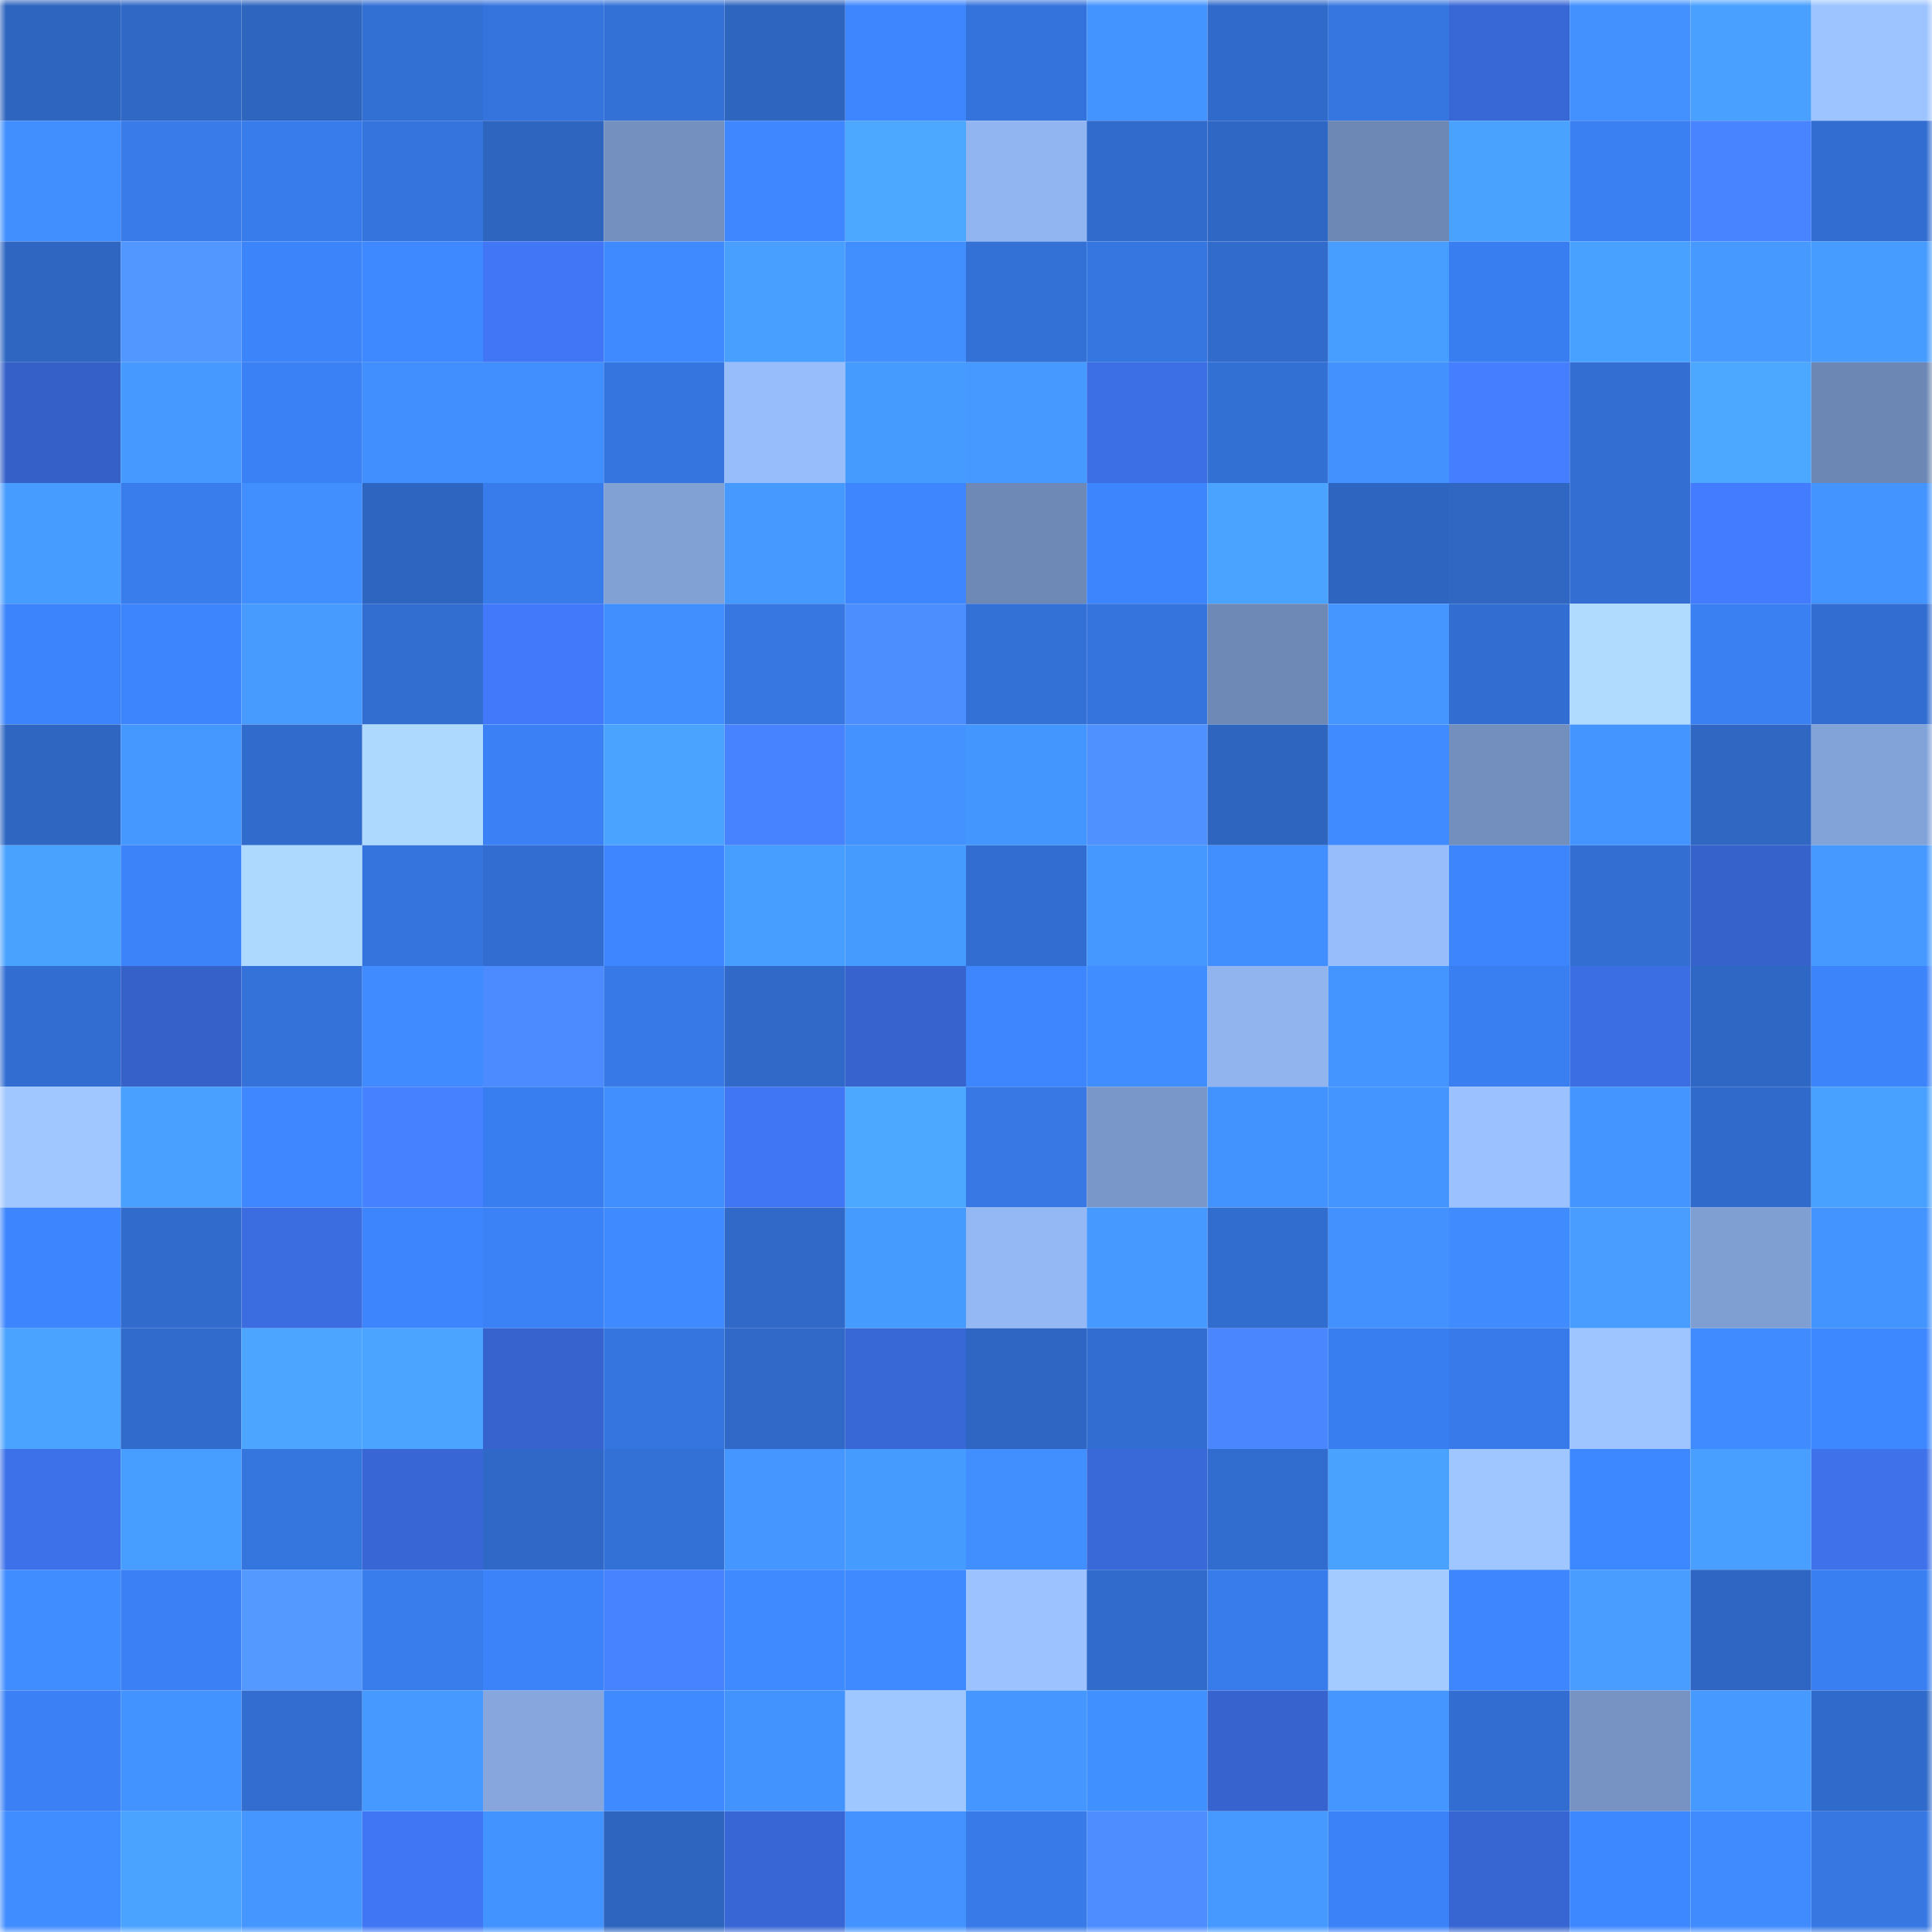 <svg viewBox="0 0 160 160" fill="none" role="img" xmlns="http://www.w3.org/2000/svg" width="240" height="240" name="basenames%2Cbyooo.base.eth"><mask id="2017484679" mask-type="alpha" maskUnits="userSpaceOnUse" x="0" y="0" width="160" height="160"><rect width="160" height="160" fill="#FFFFFF"></rect></mask><g mask="url(#2017484679)"><rect x="0" y="0" width="10" height="10" fill="#2e65bf"></rect><rect x="10" y="0" width="10" height="10" fill="#2f68c5"></rect><rect x="20" y="0" width="10" height="10" fill="#2e65bf"></rect><rect x="30" y="0" width="10" height="10" fill="#3370d4"></rect><rect x="40" y="0" width="10" height="10" fill="#3574dd"></rect><rect x="50" y="0" width="10" height="10" fill="#3371d7"></rect><rect x="60" y="0" width="10" height="10" fill="#2e65bf"></rect><rect x="70" y="0" width="10" height="10" fill="#3d86fe"></rect><rect x="80" y="0" width="10" height="10" fill="#3573dc"></rect><rect x="90" y="0" width="10" height="10" fill="#4394ff"></rect><rect x="100" y="0" width="10" height="10" fill="#306aca"></rect><rect x="110" y="0" width="10" height="10" fill="#3676e0"></rect><rect x="120" y="0" width="10" height="10" fill="#3867d6"></rect><rect x="130" y="0" width="10" height="10" fill="#4291ff"></rect><rect x="140" y="0" width="10" height="10" fill="#49a0ff"></rect><rect x="150" y="0" width="10" height="10" fill="#9dc4ff"></rect><rect x="0" y="10" width="10" height="10" fill="#418fff"></rect><rect x="10" y="10" width="10" height="10" fill="#387be9"></rect><rect x="20" y="10" width="10" height="10" fill="#387beb"></rect><rect x="30" y="10" width="10" height="10" fill="#3574dc"></rect><rect x="40" y="10" width="10" height="10" fill="#2e65bf"></rect><rect x="50" y="10" width="10" height="10" fill="#7390bf"></rect><rect x="60" y="10" width="10" height="10" fill="#3e87ff"></rect><rect x="70" y="10" width="10" height="10" fill="#4ca7ff"></rect><rect x="80" y="10" width="10" height="10" fill="#91b5f1"></rect><rect x="90" y="10" width="10" height="10" fill="#316ccd"></rect><rect x="100" y="10" width="10" height="10" fill="#2f67c4"></rect><rect x="110" y="10" width="10" height="10" fill="#6d88b5"></rect><rect x="120" y="10" width="10" height="10" fill="#4aa2ff"></rect><rect x="130" y="10" width="10" height="10" fill="#3a80f3"></rect><rect x="140" y="10" width="10" height="10" fill="#4884ff"></rect><rect x="150" y="10" width="10" height="10" fill="#326ed2"></rect><rect x="0" y="20" width="10" height="10" fill="#2e66c1"></rect><rect x="10" y="20" width="10" height="10" fill="#5297ff"></rect><rect x="20" y="20" width="10" height="10" fill="#3c84fa"></rect><rect x="30" y="20" width="10" height="10" fill="#3e89ff"></rect><rect x="40" y="20" width="10" height="10" fill="#4177f6"></rect><rect x="50" y="20" width="10" height="10" fill="#3f8aff"></rect><rect x="60" y="20" width="10" height="10" fill="#489fff"></rect><rect x="70" y="20" width="10" height="10" fill="#418eff"></rect><rect x="80" y="20" width="10" height="10" fill="#3371d7"></rect><rect x="90" y="20" width="10" height="10" fill="#3676e1"></rect><rect x="100" y="20" width="10" height="10" fill="#316ccd"></rect><rect x="110" y="20" width="10" height="10" fill="#489eff"></rect><rect x="120" y="20" width="10" height="10" fill="#397ef0"></rect><rect x="130" y="20" width="10" height="10" fill="#49a1ff"></rect><rect x="140" y="20" width="10" height="10" fill="#469aff"></rect><rect x="150" y="20" width="10" height="10" fill="#479dff"></rect><rect x="0" y="30" width="10" height="10" fill="#3460c8"></rect><rect x="10" y="30" width="10" height="10" fill="#469aff"></rect><rect x="20" y="30" width="10" height="10" fill="#3b81f6"></rect><rect x="30" y="30" width="10" height="10" fill="#418fff"></rect><rect x="40" y="30" width="10" height="10" fill="#418eff"></rect><rect x="50" y="30" width="10" height="10" fill="#3575df"></rect><rect x="60" y="30" width="10" height="10" fill="#98bdfb"></rect><rect x="70" y="30" width="10" height="10" fill="#469bff"></rect><rect x="80" y="30" width="10" height="10" fill="#4699ff"></rect><rect x="90" y="30" width="10" height="10" fill="#3c6fe5"></rect><rect x="100" y="30" width="10" height="10" fill="#3370d4"></rect><rect x="110" y="30" width="10" height="10" fill="#4291ff"></rect><rect x="120" y="30" width="10" height="10" fill="#457eff"></rect><rect x="130" y="30" width="10" height="10" fill="#336fd3"></rect><rect x="140" y="30" width="10" height="10" fill="#4ca7ff"></rect><rect x="150" y="30" width="10" height="10" fill="#6c87b3"></rect><rect x="0" y="40" width="10" height="10" fill="#479cff"></rect><rect x="10" y="40" width="10" height="10" fill="#397ded"></rect><rect x="20" y="40" width="10" height="10" fill="#418fff"></rect><rect x="30" y="40" width="10" height="10" fill="#2e65c0"></rect><rect x="40" y="40" width="10" height="10" fill="#387bea"></rect><rect x="50" y="40" width="10" height="10" fill="#81a1d5"></rect><rect x="60" y="40" width="10" height="10" fill="#469aff"></rect><rect x="70" y="40" width="10" height="10" fill="#3d86fe"></rect><rect x="80" y="40" width="10" height="10" fill="#6e89b6"></rect><rect x="90" y="40" width="10" height="10" fill="#3d85fd"></rect><rect x="100" y="40" width="10" height="10" fill="#4aa3ff"></rect><rect x="110" y="40" width="10" height="10" fill="#2e65c0"></rect><rect x="120" y="40" width="10" height="10" fill="#2f67c3"></rect><rect x="130" y="40" width="10" height="10" fill="#336fd3"></rect><rect x="140" y="40" width="10" height="10" fill="#437cff"></rect><rect x="150" y="40" width="10" height="10" fill="#4494ff"></rect><rect x="0" y="50" width="10" height="10" fill="#3c84fb"></rect><rect x="10" y="50" width="10" height="10" fill="#3d85fd"></rect><rect x="20" y="50" width="10" height="10" fill="#479bff"></rect><rect x="30" y="50" width="10" height="10" fill="#326dd0"></rect><rect x="40" y="50" width="10" height="10" fill="#4279fa"></rect><rect x="50" y="50" width="10" height="10" fill="#418fff"></rect><rect x="60" y="50" width="10" height="10" fill="#3677e2"></rect><rect x="70" y="50" width="10" height="10" fill="#4d8eff"></rect><rect x="80" y="50" width="10" height="10" fill="#3371d7"></rect><rect x="90" y="50" width="10" height="10" fill="#3574dd"></rect><rect x="100" y="50" width="10" height="10" fill="#6e89b6"></rect><rect x="110" y="50" width="10" height="10" fill="#4597ff"></rect><rect x="120" y="50" width="10" height="10" fill="#326ed1"></rect><rect x="130" y="50" width="10" height="10" fill="#b0dbff"></rect><rect x="140" y="50" width="10" height="10" fill="#3a80f3"></rect><rect x="150" y="50" width="10" height="10" fill="#326ed2"></rect><rect x="0" y="60" width="10" height="10" fill="#2e66c1"></rect><rect x="10" y="60" width="10" height="10" fill="#4598ff"></rect><rect x="20" y="60" width="10" height="10" fill="#316ccd"></rect><rect x="30" y="60" width="10" height="10" fill="#aed9ff"></rect><rect x="40" y="60" width="10" height="10" fill="#3b81f5"></rect><rect x="50" y="60" width="10" height="10" fill="#4aa4ff"></rect><rect x="60" y="60" width="10" height="10" fill="#4782ff"></rect><rect x="70" y="60" width="10" height="10" fill="#4392ff"></rect><rect x="80" y="60" width="10" height="10" fill="#4496ff"></rect><rect x="90" y="60" width="10" height="10" fill="#4f91ff"></rect><rect x="100" y="60" width="10" height="10" fill="#2e65bf"></rect><rect x="110" y="60" width="10" height="10" fill="#3f8bff"></rect><rect x="120" y="60" width="10" height="10" fill="#738fbe"></rect><rect x="130" y="60" width="10" height="10" fill="#4495ff"></rect><rect x="140" y="60" width="10" height="10" fill="#2f67c3"></rect><rect x="150" y="60" width="10" height="10" fill="#82a3d8"></rect><rect x="0" y="70" width="10" height="10" fill="#4aa2ff"></rect><rect x="10" y="70" width="10" height="10" fill="#3c83f9"></rect><rect x="20" y="70" width="10" height="10" fill="#aed9ff"></rect><rect x="30" y="70" width="10" height="10" fill="#3574dc"></rect><rect x="40" y="70" width="10" height="10" fill="#326ed1"></rect><rect x="50" y="70" width="10" height="10" fill="#3d86ff"></rect><rect x="60" y="70" width="10" height="10" fill="#489eff"></rect><rect x="70" y="70" width="10" height="10" fill="#469bff"></rect><rect x="80" y="70" width="10" height="10" fill="#326ed1"></rect><rect x="90" y="70" width="10" height="10" fill="#4598ff"></rect><rect x="100" y="70" width="10" height="10" fill="#418eff"></rect><rect x="110" y="70" width="10" height="10" fill="#98bdfb"></rect><rect x="120" y="70" width="10" height="10" fill="#3c85fc"></rect><rect x="130" y="70" width="10" height="10" fill="#336fd3"></rect><rect x="140" y="70" width="10" height="10" fill="#3662cc"></rect><rect x="150" y="70" width="10" height="10" fill="#4599ff"></rect><rect x="0" y="80" width="10" height="10" fill="#326ed2"></rect><rect x="10" y="80" width="10" height="10" fill="#3561c9"></rect><rect x="20" y="80" width="10" height="10" fill="#3471d8"></rect><rect x="30" y="80" width="10" height="10" fill="#3f8bff"></rect><rect x="40" y="80" width="10" height="10" fill="#4b8aff"></rect><rect x="50" y="80" width="10" height="10" fill="#377ae7"></rect><rect x="60" y="80" width="10" height="10" fill="#3069c8"></rect><rect x="70" y="80" width="10" height="10" fill="#3663ce"></rect><rect x="80" y="80" width="10" height="10" fill="#3d86fe"></rect><rect x="90" y="80" width="10" height="10" fill="#408dff"></rect><rect x="100" y="80" width="10" height="10" fill="#91b4ef"></rect><rect x="110" y="80" width="10" height="10" fill="#4495ff"></rect><rect x="120" y="80" width="10" height="10" fill="#3a7ff2"></rect><rect x="130" y="80" width="10" height="10" fill="#3c6ee3"></rect><rect x="140" y="80" width="10" height="10" fill="#2f67c5"></rect><rect x="150" y="80" width="10" height="10" fill="#3c84fa"></rect><rect x="0" y="90" width="10" height="10" fill="#a0c7ff"></rect><rect x="10" y="90" width="10" height="10" fill="#49a0ff"></rect><rect x="20" y="90" width="10" height="10" fill="#3e87ff"></rect><rect x="30" y="90" width="10" height="10" fill="#4681ff"></rect><rect x="40" y="90" width="10" height="10" fill="#397ef0"></rect><rect x="50" y="90" width="10" height="10" fill="#418fff"></rect><rect x="60" y="90" width="10" height="10" fill="#4075f3"></rect><rect x="70" y="90" width="10" height="10" fill="#4ca7ff"></rect><rect x="80" y="90" width="10" height="10" fill="#3778e5"></rect><rect x="90" y="90" width="10" height="10" fill="#7997c8"></rect><rect x="100" y="90" width="10" height="10" fill="#4393ff"></rect><rect x="110" y="90" width="10" height="10" fill="#4495ff"></rect><rect x="120" y="90" width="10" height="10" fill="#9bc1ff"></rect><rect x="130" y="90" width="10" height="10" fill="#4495ff"></rect><rect x="140" y="90" width="10" height="10" fill="#306aca"></rect><rect x="150" y="90" width="10" height="10" fill="#49a1ff"></rect><rect x="0" y="100" width="10" height="10" fill="#3d85fe"></rect><rect x="10" y="100" width="10" height="10" fill="#316ccd"></rect><rect x="20" y="100" width="10" height="10" fill="#3b6ce0"></rect><rect x="30" y="100" width="10" height="10" fill="#3c85fc"></rect><rect x="40" y="100" width="10" height="10" fill="#3b82f7"></rect><rect x="50" y="100" width="10" height="10" fill="#3f8aff"></rect><rect x="60" y="100" width="10" height="10" fill="#3069c8"></rect><rect x="70" y="100" width="10" height="10" fill="#469bff"></rect><rect x="80" y="100" width="10" height="10" fill="#94b8f4"></rect><rect x="90" y="100" width="10" height="10" fill="#469aff"></rect><rect x="100" y="100" width="10" height="10" fill="#316dcf"></rect><rect x="110" y="100" width="10" height="10" fill="#4291ff"></rect><rect x="120" y="100" width="10" height="10" fill="#408cff"></rect><rect x="130" y="100" width="10" height="10" fill="#489dff"></rect><rect x="140" y="100" width="10" height="10" fill="#7f9ed2"></rect><rect x="150" y="100" width="10" height="10" fill="#4494ff"></rect><rect x="0" y="110" width="10" height="10" fill="#4aa3ff"></rect><rect x="10" y="110" width="10" height="10" fill="#316ccd"></rect><rect x="20" y="110" width="10" height="10" fill="#4ca6ff"></rect><rect x="30" y="110" width="10" height="10" fill="#4ba4ff"></rect><rect x="40" y="110" width="10" height="10" fill="#3663ce"></rect><rect x="50" y="110" width="10" height="10" fill="#3575df"></rect><rect x="60" y="110" width="10" height="10" fill="#3069c8"></rect><rect x="70" y="110" width="10" height="10" fill="#3867d6"></rect><rect x="80" y="110" width="10" height="10" fill="#2f66c3"></rect><rect x="90" y="110" width="10" height="10" fill="#326ed1"></rect><rect x="100" y="110" width="10" height="10" fill="#4a87ff"></rect><rect x="110" y="110" width="10" height="10" fill="#397ef0"></rect><rect x="120" y="110" width="10" height="10" fill="#387ae9"></rect><rect x="130" y="110" width="10" height="10" fill="#9ec5ff"></rect><rect x="140" y="110" width="10" height="10" fill="#3f8bff"></rect><rect x="150" y="110" width="10" height="10" fill="#3e88ff"></rect><rect x="0" y="120" width="10" height="10" fill="#3d71ea"></rect><rect x="10" y="120" width="10" height="10" fill="#489eff"></rect><rect x="20" y="120" width="10" height="10" fill="#3575de"></rect><rect x="30" y="120" width="10" height="10" fill="#3866d4"></rect><rect x="40" y="120" width="10" height="10" fill="#3068c7"></rect><rect x="50" y="120" width="10" height="10" fill="#3371d7"></rect><rect x="60" y="120" width="10" height="10" fill="#4597ff"></rect><rect x="70" y="120" width="10" height="10" fill="#469bff"></rect><rect x="80" y="120" width="10" height="10" fill="#418eff"></rect><rect x="90" y="120" width="10" height="10" fill="#3969d9"></rect><rect x="100" y="120" width="10" height="10" fill="#316dcf"></rect><rect x="110" y="120" width="10" height="10" fill="#4aa2ff"></rect><rect x="120" y="120" width="10" height="10" fill="#9fc6ff"></rect><rect x="130" y="120" width="10" height="10" fill="#3e88ff"></rect><rect x="140" y="120" width="10" height="10" fill="#489fff"></rect><rect x="150" y="120" width="10" height="10" fill="#3e71ea"></rect><rect x="0" y="130" width="10" height="10" fill="#408dff"></rect><rect x="10" y="130" width="10" height="10" fill="#3b81f5"></rect><rect x="20" y="130" width="10" height="10" fill="#5399ff"></rect><rect x="30" y="130" width="10" height="10" fill="#397cec"></rect><rect x="40" y="130" width="10" height="10" fill="#3c83f9"></rect><rect x="50" y="130" width="10" height="10" fill="#4783ff"></rect><rect x="60" y="130" width="10" height="10" fill="#3f8aff"></rect><rect x="70" y="130" width="10" height="10" fill="#3f8aff"></rect><rect x="80" y="130" width="10" height="10" fill="#9cc2ff"></rect><rect x="90" y="130" width="10" height="10" fill="#316ccd"></rect><rect x="100" y="130" width="10" height="10" fill="#387bea"></rect><rect x="110" y="130" width="10" height="10" fill="#a3cbff"></rect><rect x="120" y="130" width="10" height="10" fill="#3d86fe"></rect><rect x="130" y="130" width="10" height="10" fill="#489dff"></rect><rect x="140" y="130" width="10" height="10" fill="#2f66c3"></rect><rect x="150" y="130" width="10" height="10" fill="#3a7ff2"></rect><rect x="0" y="140" width="10" height="10" fill="#3b81f5"></rect><rect x="10" y="140" width="10" height="10" fill="#4292ff"></rect><rect x="20" y="140" width="10" height="10" fill="#326dcf"></rect><rect x="30" y="140" width="10" height="10" fill="#469aff"></rect><rect x="40" y="140" width="10" height="10" fill="#86a6dd"></rect><rect x="50" y="140" width="10" height="10" fill="#3f8aff"></rect><rect x="60" y="140" width="10" height="10" fill="#4393ff"></rect><rect x="70" y="140" width="10" height="10" fill="#9fc7ff"></rect><rect x="80" y="140" width="10" height="10" fill="#4597ff"></rect><rect x="90" y="140" width="10" height="10" fill="#4190ff"></rect><rect x="100" y="140" width="10" height="10" fill="#3663cd"></rect><rect x="110" y="140" width="10" height="10" fill="#4597ff"></rect><rect x="120" y="140" width="10" height="10" fill="#326ed2"></rect><rect x="130" y="140" width="10" height="10" fill="#7693c3"></rect><rect x="140" y="140" width="10" height="10" fill="#469aff"></rect><rect x="150" y="140" width="10" height="10" fill="#306aca"></rect><rect x="0" y="150" width="10" height="10" fill="#408dff"></rect><rect x="10" y="150" width="10" height="10" fill="#4aa3ff"></rect><rect x="20" y="150" width="10" height="10" fill="#4597ff"></rect><rect x="30" y="150" width="10" height="10" fill="#4076f4"></rect><rect x="40" y="150" width="10" height="10" fill="#4292ff"></rect><rect x="50" y="150" width="10" height="10" fill="#2e65bf"></rect><rect x="60" y="150" width="10" height="10" fill="#3866d4"></rect><rect x="70" y="150" width="10" height="10" fill="#4392ff"></rect><rect x="80" y="150" width="10" height="10" fill="#377ae8"></rect><rect x="90" y="150" width="10" height="10" fill="#4d8dff"></rect><rect x="100" y="150" width="10" height="10" fill="#4599ff"></rect><rect x="110" y="150" width="10" height="10" fill="#3b82f8"></rect><rect x="120" y="150" width="10" height="10" fill="#3765d1"></rect><rect x="130" y="150" width="10" height="10" fill="#3e88ff"></rect><rect x="140" y="150" width="10" height="10" fill="#408cff"></rect><rect x="150" y="150" width="10" height="10" fill="#3677e2"></rect></g></svg>
